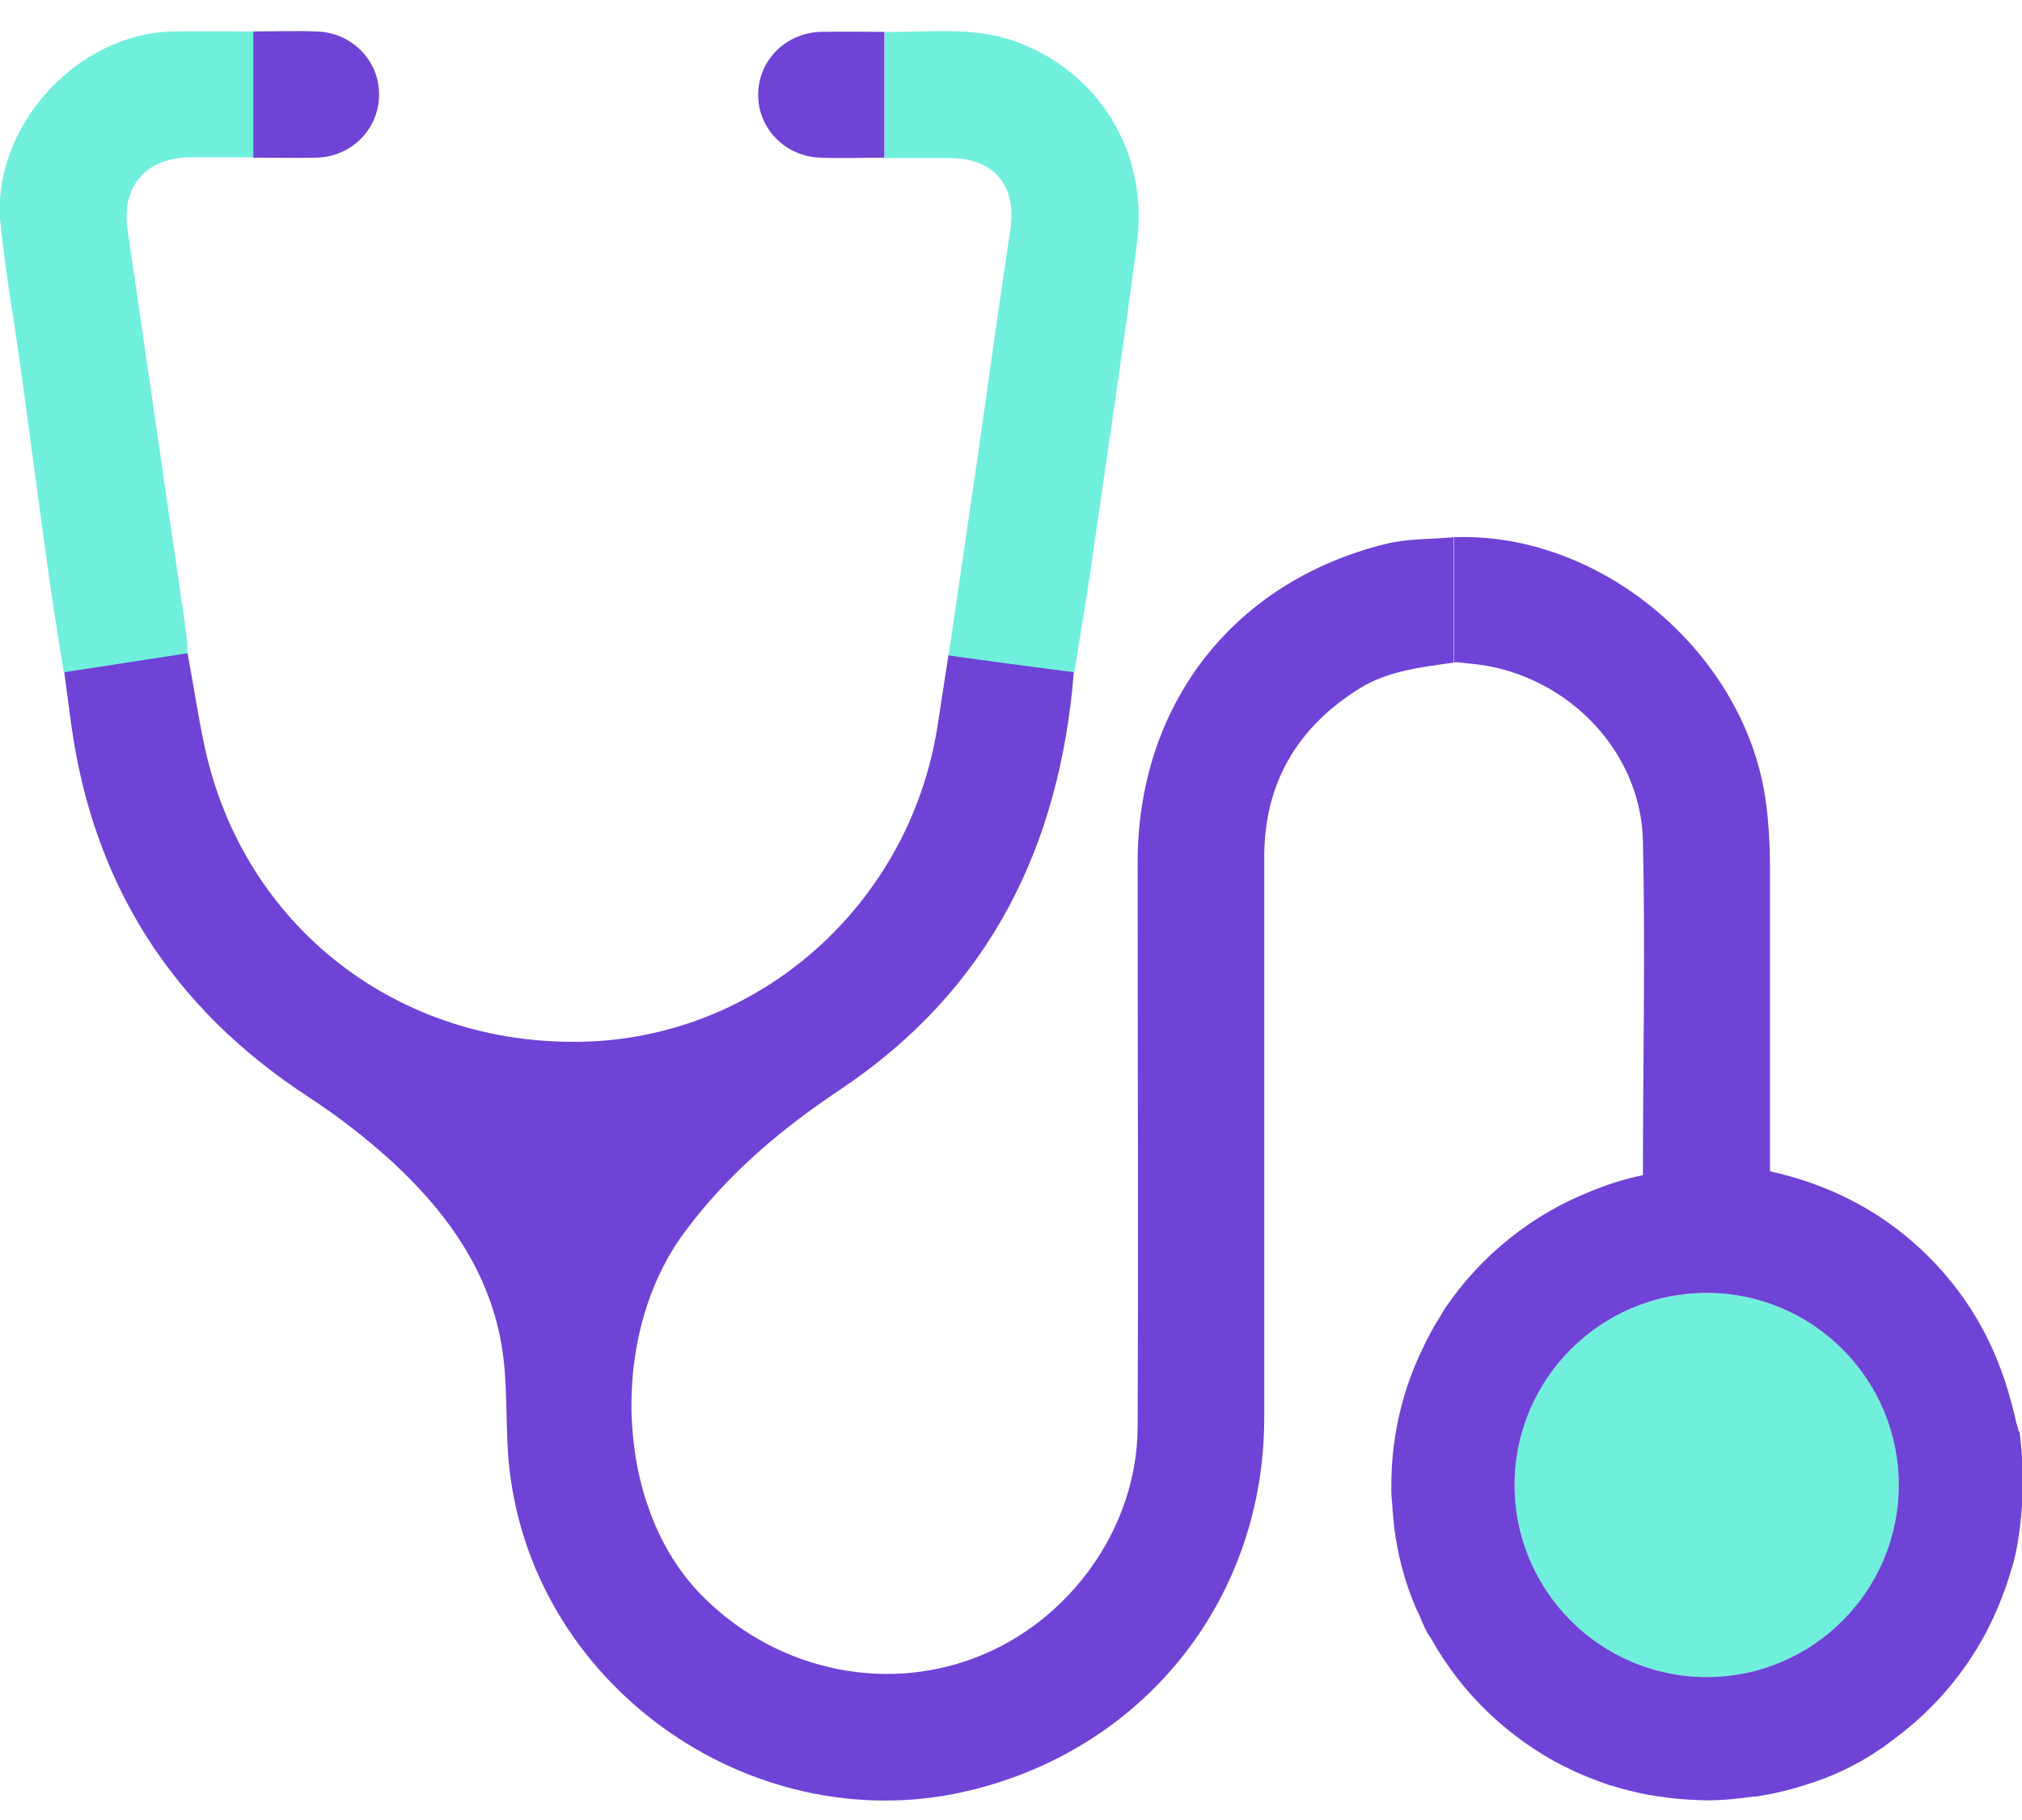 <svg width="40" height="36" viewBox="0 0 40 36" fill="none" xmlns="http://www.w3.org/2000/svg">
<g clip-path="url(#clip0_7050_8712)">
<path d="M33.762 33.173C35.86 33.173 37.562 31.472 37.562 29.373C37.562 27.275 35.86 25.574 33.762 25.574C31.663 25.574 29.962 27.275 29.962 29.373C29.962 31.472 31.663 33.173 33.762 33.173Z" fill="#70EFDD"/>
<path d="M28.76 10.634C28.76 11.461 28.76 12.288 28.76 13.106C28.117 13.198 27.465 13.265 26.898 13.616C25.662 14.384 25.01 15.495 25.01 16.948C25.01 20.647 25.01 24.346 25.01 28.037C25.01 31.578 22.706 34.526 19.273 35.394C15.006 36.48 10.58 33.44 10.079 29.065C9.996 28.346 10.046 27.603 9.962 26.885C9.779 25.307 8.927 24.071 7.8 23.019C7.265 22.526 6.681 22.075 6.079 21.683C3.39 19.921 1.829 17.465 1.403 14.284C1.361 13.95 1.311 13.616 1.269 13.282C2.079 13.156 2.898 13.031 3.708 12.906C3.825 13.532 3.916 14.159 4.05 14.777C4.818 18.326 7.875 20.697 11.541 20.605C15.015 20.522 17.971 17.908 18.539 14.409C18.614 13.925 18.689 13.432 18.764 12.948C19.591 13.056 20.418 13.165 21.244 13.282C20.969 16.739 19.574 19.578 16.626 21.549C15.449 22.334 14.388 23.227 13.537 24.38C12.042 26.392 12.15 29.783 13.862 31.536C15.274 32.989 17.42 33.516 19.315 32.781C21.177 32.062 22.497 30.209 22.505 28.23C22.522 24.505 22.505 20.789 22.505 17.065C22.505 13.95 24.384 11.511 27.407 10.76C27.841 10.651 28.309 10.668 28.752 10.626L28.76 10.634Z" fill="#6F43D6"/>
<path d="M21.244 13.298C20.418 13.19 19.591 13.081 18.764 12.964C18.948 11.737 19.123 10.501 19.307 9.273C19.532 7.712 19.741 6.142 19.983 4.58C20.125 3.687 19.683 3.127 18.789 3.127C18.363 3.127 17.929 3.127 17.503 3.127V0.63C18.372 0.647 19.248 0.513 20.092 0.822C21.704 1.407 22.739 2.977 22.489 4.839C22.205 6.994 21.879 9.148 21.57 11.303C21.47 11.971 21.361 12.63 21.253 13.298H21.244Z" fill="#70EFDD"/>
<path d="M3.699 12.923C2.889 13.048 2.071 13.173 1.261 13.298C1.153 12.605 1.036 11.921 0.944 11.227C0.768 9.958 0.601 8.68 0.426 7.411C0.292 6.409 0.109 5.415 0.008 4.405C-0.167 2.518 1.512 0.664 3.416 0.622C3.95 0.614 4.484 0.622 5.019 0.622C5.019 1.449 5.019 2.275 5.019 3.111C4.601 3.111 4.184 3.111 3.775 3.111C2.898 3.111 2.397 3.678 2.522 4.538C2.906 7.177 3.29 9.808 3.674 12.447C3.699 12.597 3.699 12.756 3.708 12.914L3.699 12.923Z" fill="#70EFDD"/>
<path d="M5.011 3.111C5.011 2.284 5.011 1.457 5.011 0.622C5.428 0.622 5.837 0.605 6.255 0.622C6.948 0.639 7.491 1.181 7.499 1.85C7.507 2.543 6.965 3.102 6.255 3.119C5.837 3.127 5.428 3.119 5.011 3.119V3.111Z" fill="#6F43D6"/>
<path d="M17.495 0.63V3.119C17.077 3.119 16.66 3.136 16.242 3.119C15.541 3.102 14.998 2.551 14.998 1.875C14.998 1.198 15.541 0.647 16.242 0.63C16.66 0.622 17.077 0.63 17.495 0.63Z" fill="#6F43D6"/>
<path d="M39.933 28.313C39.925 28.246 39.9 28.188 39.883 28.129C39.858 27.987 39.816 27.854 39.783 27.72C39.474 26.559 38.898 25.549 37.996 24.706C37.152 23.921 36.15 23.419 35.014 23.169C35.014 21.14 35.014 19.119 35.014 17.106C35.014 16.706 34.989 16.296 34.939 15.904C34.564 12.956 31.699 10.518 28.768 10.626C28.768 11.453 28.768 12.28 28.768 13.098C28.86 13.098 28.952 13.115 29.044 13.123C30.898 13.265 32.459 14.785 32.501 16.63C32.551 18.835 32.501 21.04 32.501 23.244C32.184 23.311 31.875 23.403 31.582 23.52C31.557 23.528 31.532 23.536 31.516 23.545C30.313 24.012 29.294 24.831 28.584 25.883C28.551 25.933 28.518 25.991 28.484 26.05C28.359 26.242 28.25 26.451 28.15 26.66C28.125 26.71 28.1 26.768 28.075 26.818C27.724 27.595 27.524 28.463 27.524 29.373C27.524 29.415 27.524 29.449 27.524 29.482C27.524 29.574 27.532 29.657 27.541 29.749C27.549 29.908 27.566 30.067 27.582 30.217C27.649 30.751 27.783 31.269 27.992 31.762C28.008 31.812 28.033 31.854 28.058 31.904C28.117 32.037 28.167 32.171 28.234 32.296C28.259 32.338 28.292 32.38 28.317 32.422C28.919 33.499 29.837 34.376 30.948 34.944C30.948 34.944 30.964 34.944 30.973 34.952C31.215 35.077 31.465 35.177 31.724 35.269C31.774 35.286 31.825 35.311 31.875 35.319C32.117 35.394 32.359 35.453 32.609 35.503C32.718 35.52 32.827 35.536 32.944 35.553C33.136 35.578 33.336 35.595 33.536 35.603C33.612 35.603 33.687 35.611 33.77 35.611C34.088 35.611 34.388 35.578 34.689 35.536C34.689 35.536 34.697 35.536 34.706 35.536C34.714 35.536 34.722 35.536 34.739 35.536C35.065 35.486 35.39 35.411 35.699 35.311C36.25 35.144 36.76 34.902 37.227 34.576C37.261 34.559 37.286 34.534 37.311 34.518C37.369 34.476 37.419 34.434 37.478 34.392C38.438 33.682 39.19 32.706 39.616 31.561C39.624 31.536 39.633 31.503 39.649 31.478C39.724 31.269 39.791 31.06 39.841 30.843C39.841 30.818 39.733 31.353 39.866 30.76C40 30.167 40.075 29.232 39.95 28.313H39.933ZM33.762 33.173C31.666 33.173 29.962 31.47 29.962 29.373C29.962 27.277 31.666 25.574 33.762 25.574C35.858 25.574 37.562 27.277 37.562 29.373C37.562 31.47 35.858 33.173 33.762 33.173Z" fill="#6F43D6"/>
</g>
<defs>
<clipPath id="clip0_7050_8712">
<rect width="40" height="35.023" fill="white" transform="translate(0 0.614)"/>
</clipPath>
</defs>
</svg>
